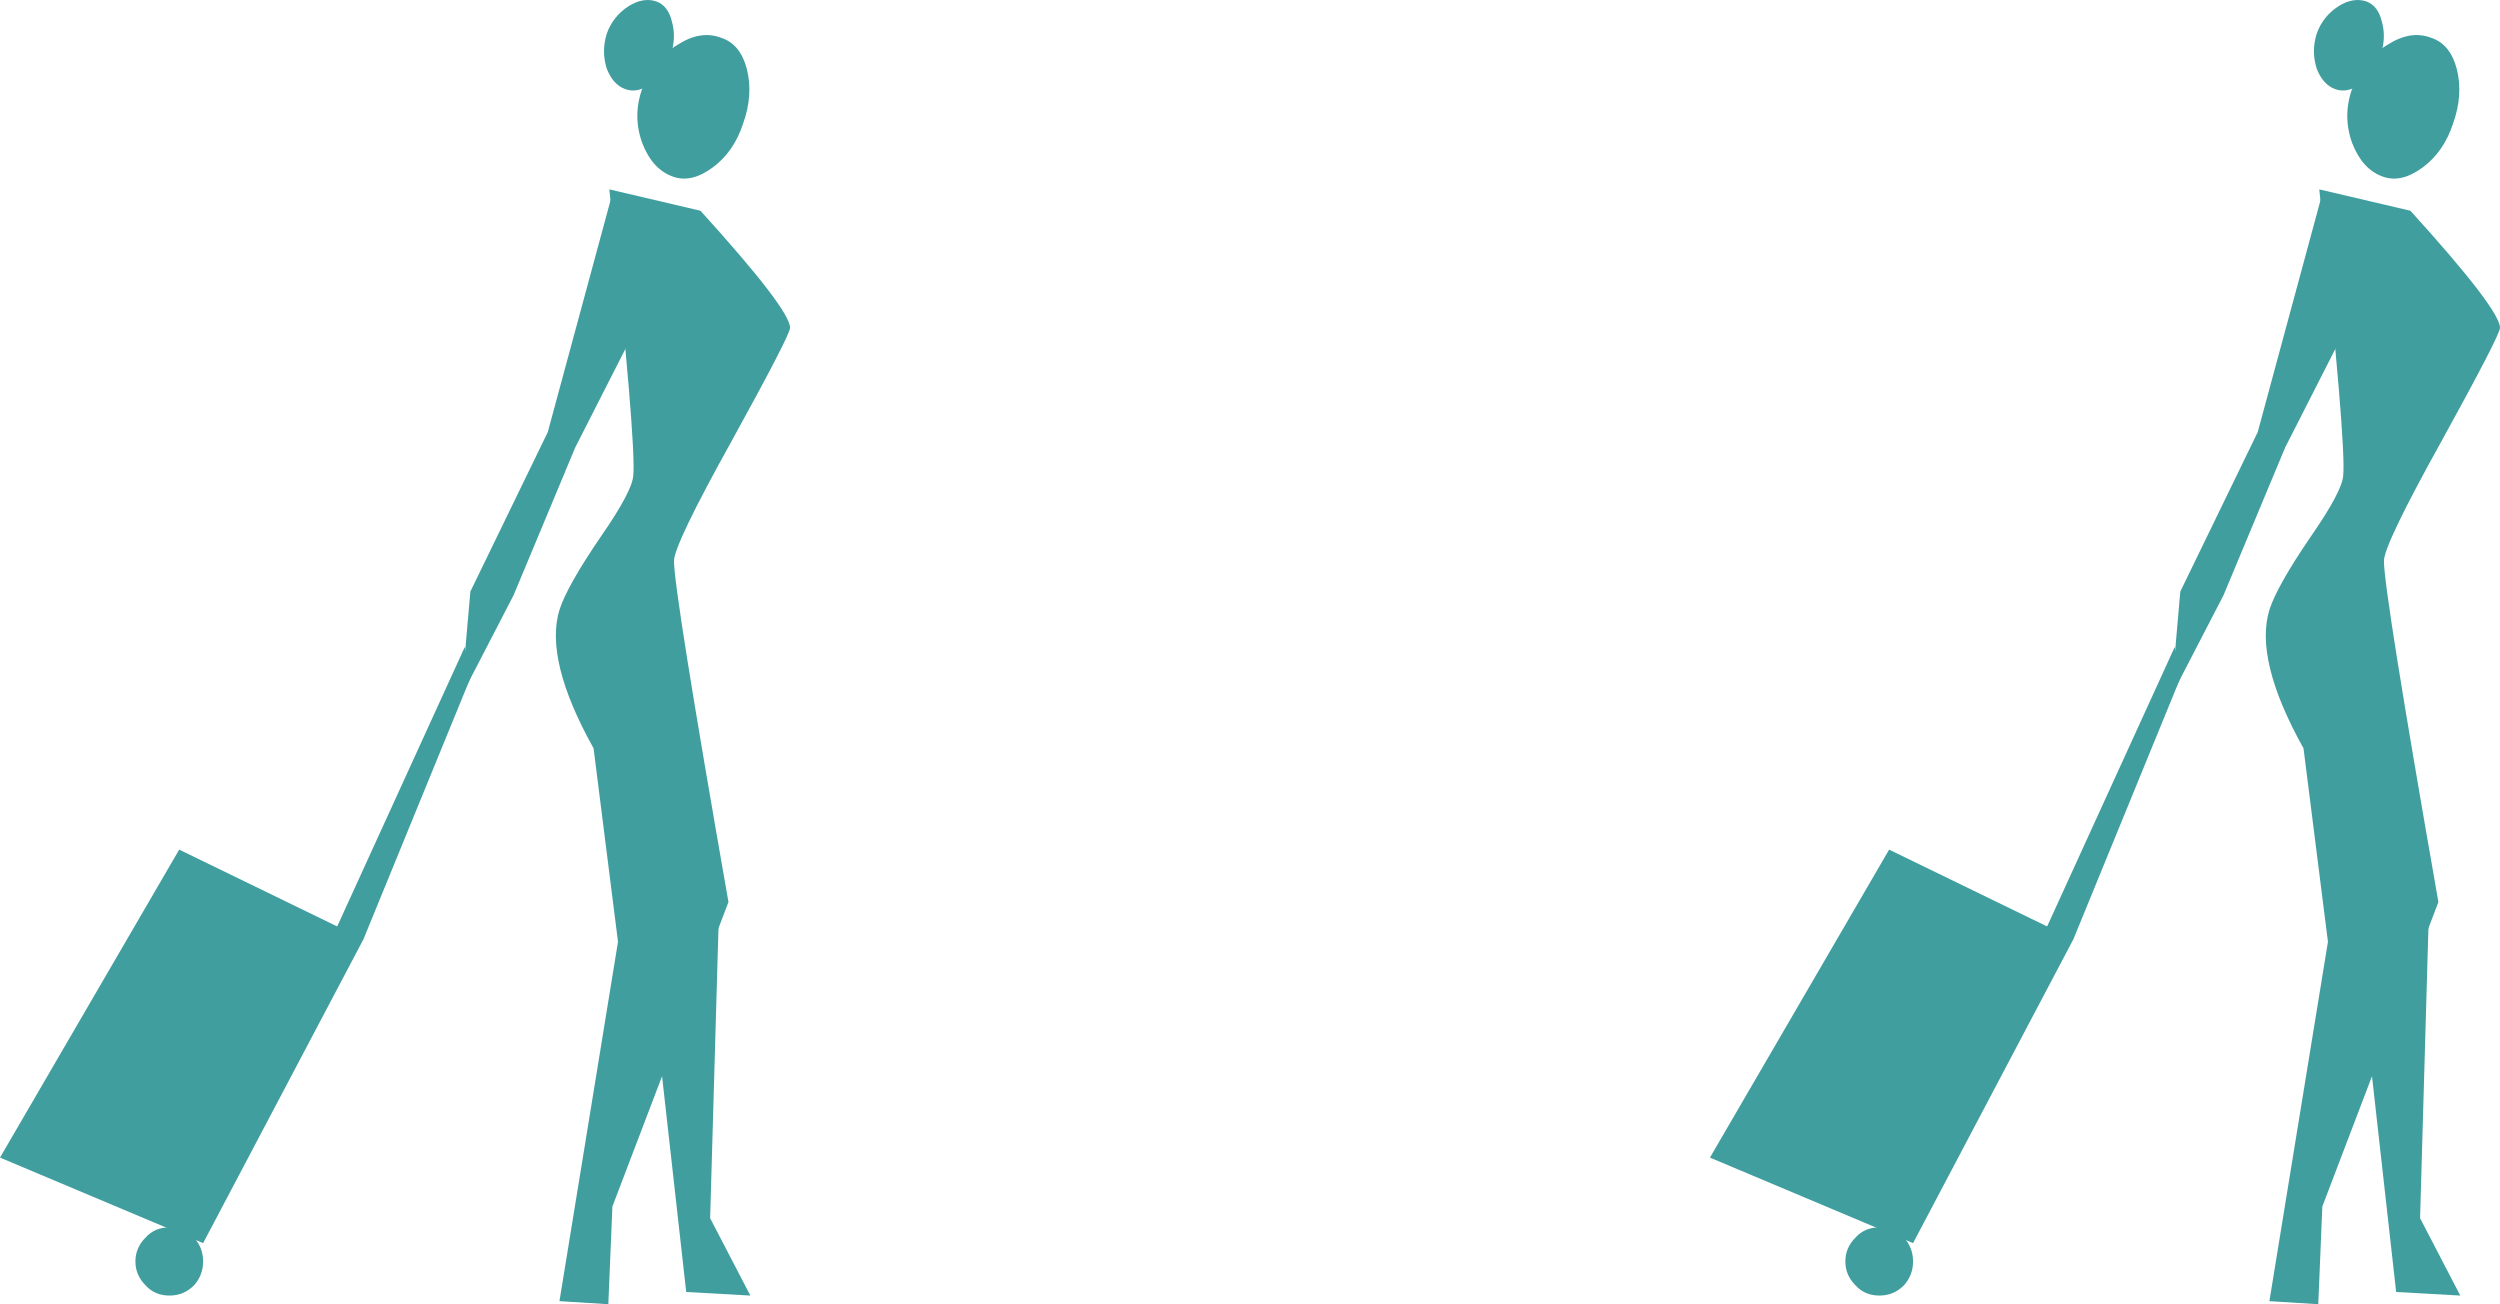 <?xml version="1.0" encoding="UTF-8" standalone="no"?>
<svg xmlns:xlink="http://www.w3.org/1999/xlink" height="128.1px" width="245.55px" xmlns="http://www.w3.org/2000/svg">
  <g transform="matrix(1.0, 0.0, 0.0, 1.0, -188.95, -352.65)">
    <path d="M416.75 371.25 L425.7 373.35 Q434.5 383.05 434.5 384.85 434.5 385.55 428.8 395.9 423.1 406.15 423.1 407.75 423.1 410.75 428.45 441.25 L417.05 471.15 416.65 480.75 411.85 480.45 417.6 445.15 415.2 426.15 Q410.35 417.45 411.85 412.55 412.6 410.2 415.95 405.3 419.0 400.9 419.1 399.35 419.4 396.25 416.75 371.25" fill="#419e9f" fill-rule="evenodd" stroke="none"/>
    <path d="M376.85 474.75 L356.9 466.35 374.5 436.1 392.6 444.9 376.85 474.75" fill="#419e9f" fill-rule="evenodd" stroke="none"/>
    <path d="M376.85 476.55 Q376.85 477.9 375.95 478.9 374.95 479.9 373.55 479.9 372.1 479.9 371.2 478.9 370.2 477.9 370.2 476.55 370.2 475.2 371.2 474.2 372.1 473.2 373.55 473.2 374.95 473.2 375.95 474.2 376.85 475.2 376.85 476.55" fill="#419e9f" fill-rule="evenodd" stroke="none"/>
    <path d="M417.05 371.65 L419.1 385.4 413.4 396.6 407.35 411.1 402.2 421.05 403.1 410.75 410.7 395.1 417.05 371.65" fill="#419e9f" fill-rule="evenodd" stroke="none"/>
    <path d="M392.6 444.9 L388.35 447.3 402.55 416.2 403.1 419.25 392.6 444.9" fill="#419e9f" fill-rule="evenodd" stroke="none"/>
    <path d="M429.9 364.75 Q429.0 367.55 426.9 369.1 424.8 370.65 423.0 370.0 421.0 369.3 420.0 366.75 419.0 364.05 420.0 361.3 421.0 358.5 423.45 357.05 425.7 355.6 427.7 356.35 429.6 356.95 430.25 359.4 430.9 361.95 429.9 364.75" fill="#419e9f" fill-rule="evenodd" stroke="none"/>
    <path d="M422.75 358.15 Q422.1 359.85 420.85 360.85 419.55 361.85 418.3 361.4 417.1 360.95 416.5 359.4 415.95 357.7 416.5 355.95 417.1 354.25 418.65 353.25 420.1 352.35 421.4 352.8 422.55 353.25 422.9 354.8 423.35 356.35 422.75 358.15" fill="#419e9f" fill-rule="evenodd" stroke="none"/>
    <path d="M424.3 479.55 L420.65 446.95 427.55 441.0 426.65 472.3 430.6 479.9 424.3 479.55" fill="#419e9f" fill-rule="evenodd" stroke="none"/>
    <path d="M248.8 371.25 L257.75 373.35 Q266.55 383.05 266.55 384.85 266.55 385.55 260.85 395.9 255.15 406.15 255.15 407.75 255.15 410.75 260.5 441.25 L249.1 471.15 248.7 480.75 243.9 480.45 249.65 445.15 247.25 426.15 Q242.4 417.45 243.9 412.55 244.65 410.2 248.0 405.3 251.05 400.9 251.15 399.35 251.45 396.25 248.8 371.25" fill="#419e9f" fill-rule="evenodd" stroke="none"/>
    <path d="M208.9 474.75 L188.95 466.35 206.55 436.1 224.65 444.9 208.9 474.75" fill="#419e9f" fill-rule="evenodd" stroke="none"/>
    <path d="M208.9 476.55 Q208.9 477.9 208.0 478.9 207.0 479.9 205.6 479.9 204.15 479.9 203.25 478.9 202.25 477.9 202.25 476.55 202.25 475.2 203.25 474.2 204.15 473.2 205.6 473.2 207.0 473.2 208.0 474.2 208.9 475.2 208.9 476.55" fill="#419e9f" fill-rule="evenodd" stroke="none"/>
    <path d="M249.1 371.65 L251.15 385.4 245.45 396.6 239.4 411.1 234.25 421.05 235.15 410.75 242.75 395.1 249.1 371.65" fill="#419e9f" fill-rule="evenodd" stroke="none"/>
    <path d="M224.65 444.9 L220.4 447.3 234.6 416.2 235.15 419.25 224.65 444.9" fill="#419e9f" fill-rule="evenodd" stroke="none"/>
    <path d="M261.95 364.75 Q261.05 367.55 258.95 369.1 256.85 370.65 255.05 370.0 253.05 369.3 252.05 366.75 251.05 364.05 252.05 361.3 253.05 358.5 255.5 357.05 257.75 355.6 259.75 356.35 261.65 356.95 262.3 359.4 262.95 361.95 261.95 364.75" fill="#419e9f" fill-rule="evenodd" stroke="none"/>
    <path d="M254.8 358.15 Q254.15 359.85 252.9 360.85 251.6 361.85 250.35 361.4 249.15 360.95 248.55 359.4 248.0 357.7 248.55 355.95 249.15 354.25 250.7 353.25 252.15 352.35 253.45 352.8 254.6 353.25 254.95 354.8 255.4 356.35 254.8 358.15" fill="#419e9f" fill-rule="evenodd" stroke="none"/>
    <path d="M256.35 479.55 L252.7 446.95 259.6 441.0 258.7 472.3 262.65 479.9 256.35 479.55" fill="#419e9f" fill-rule="evenodd" stroke="none"/>
  </g>
</svg>
